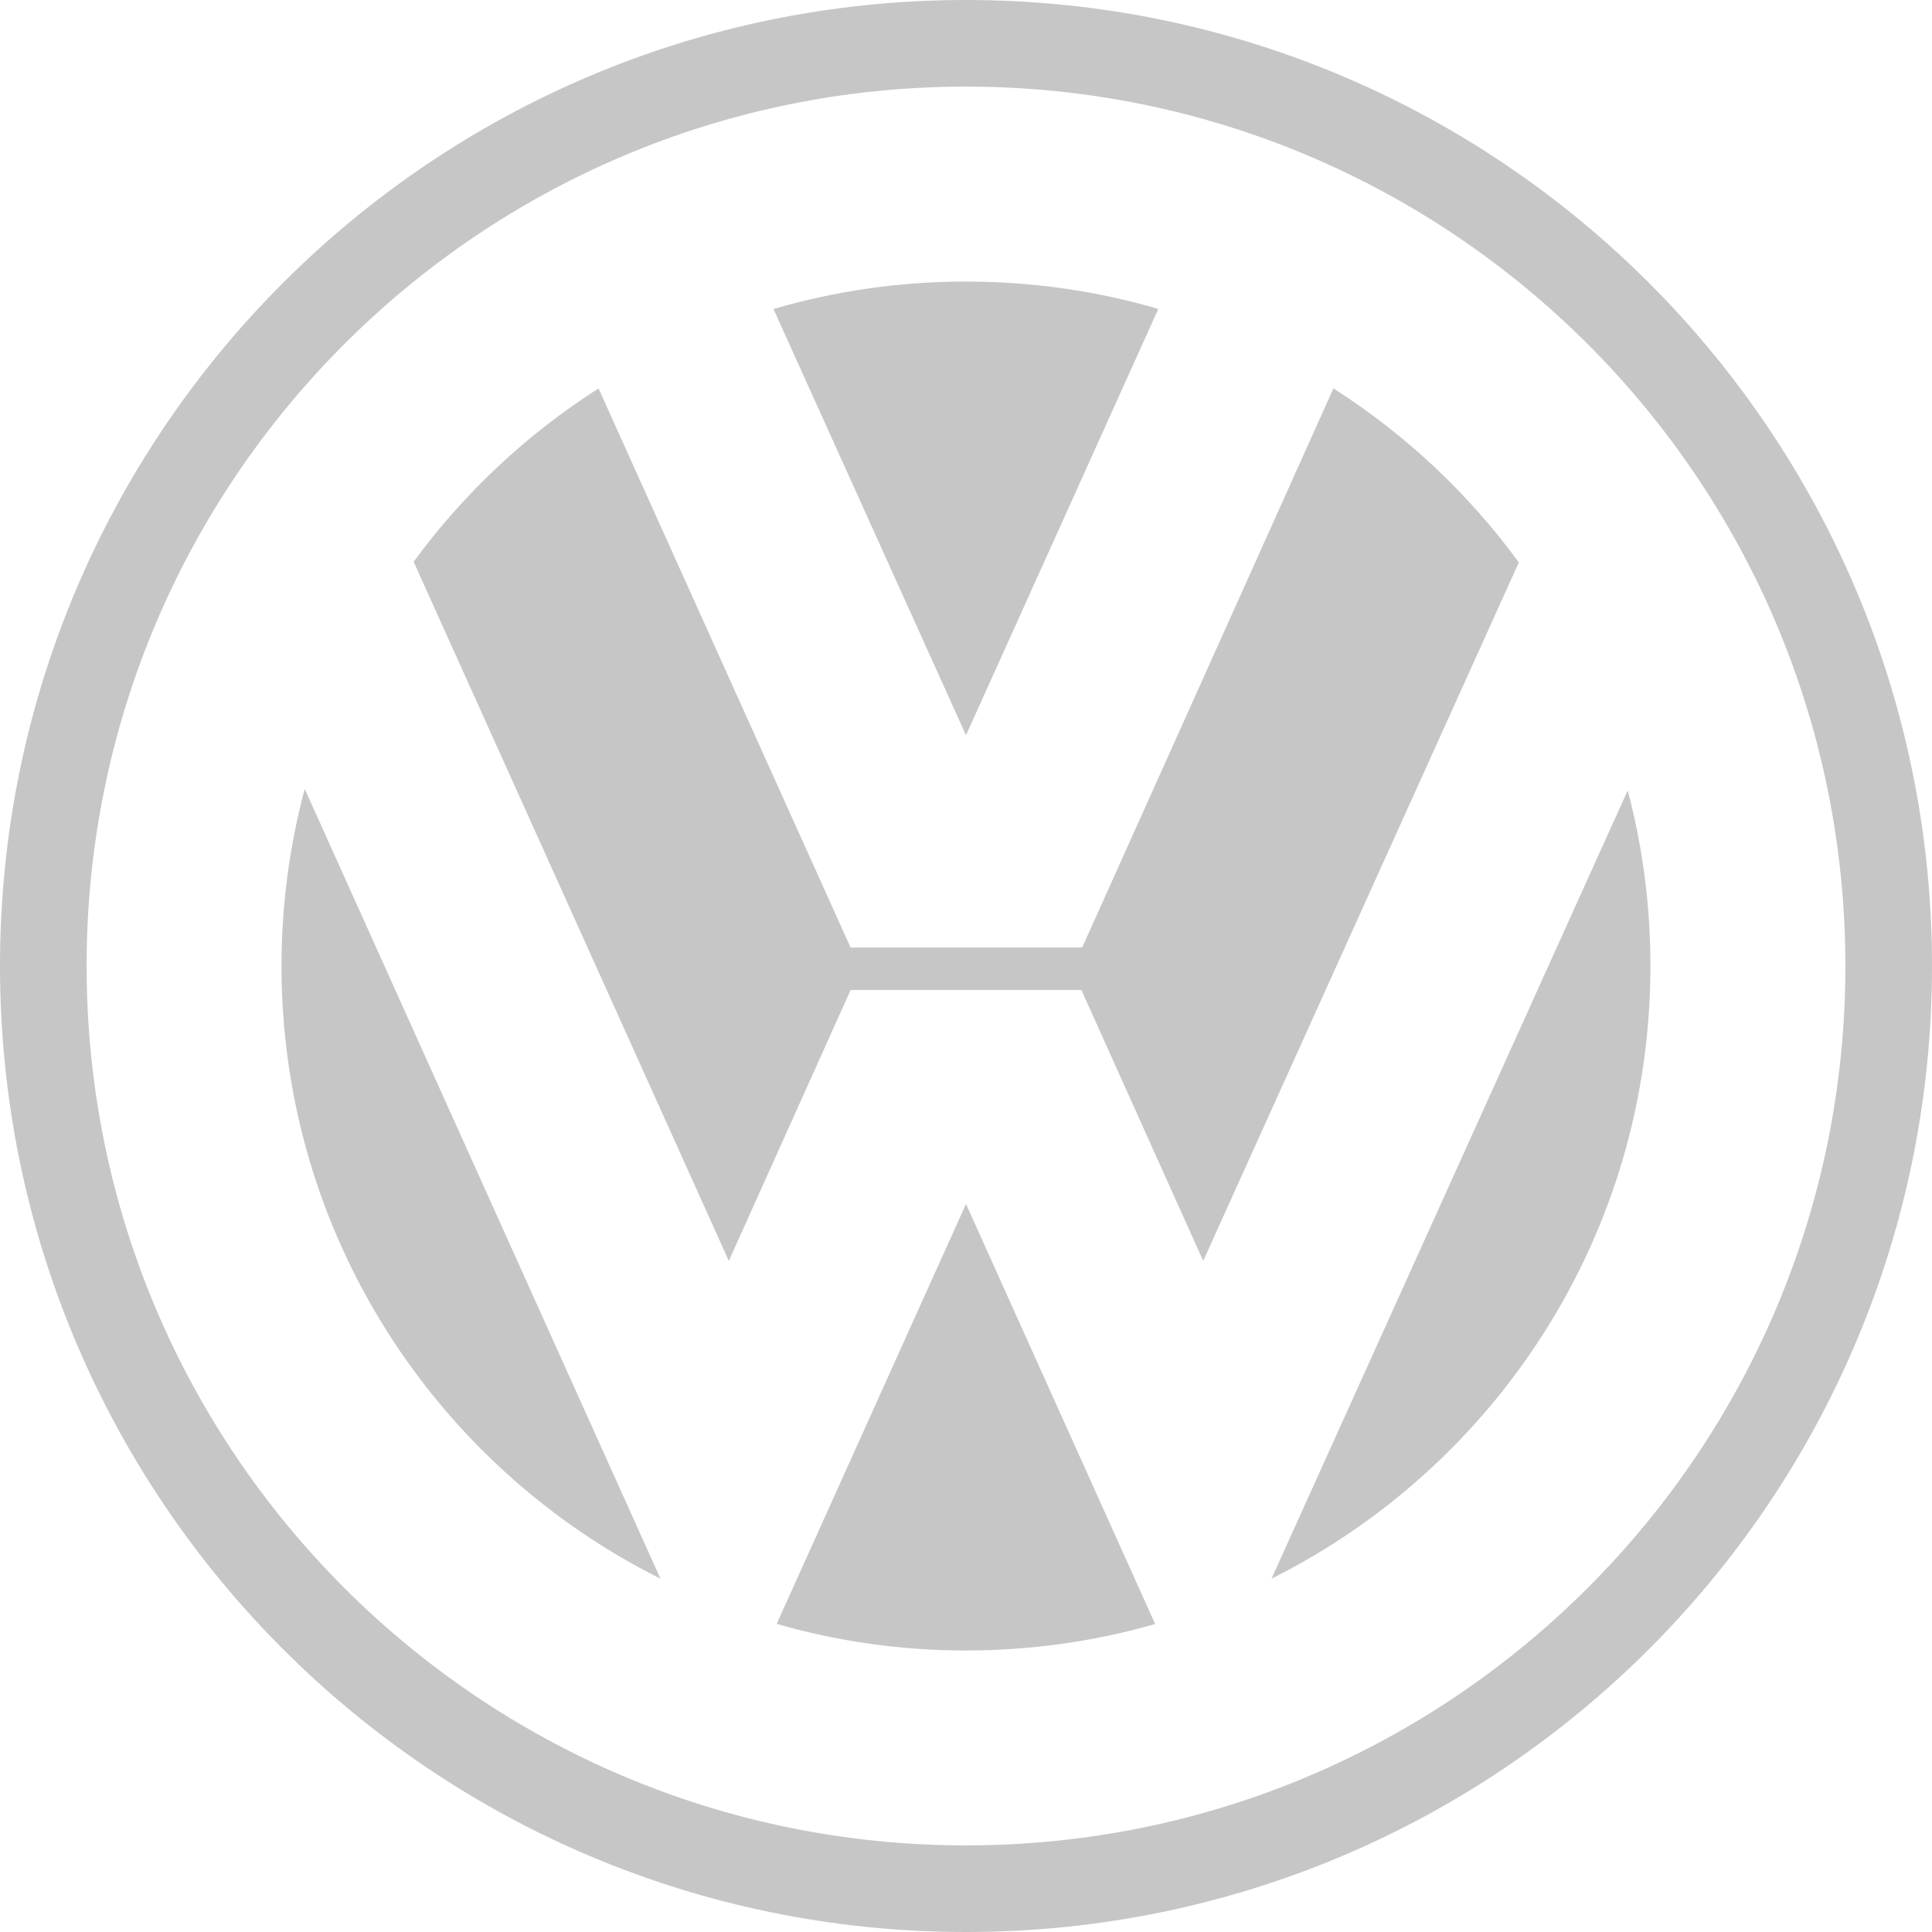 <?xml version="1.0" encoding="UTF-8"?> <svg xmlns="http://www.w3.org/2000/svg" width="41" height="41" viewBox="0 0 41 41" fill="none"><path fill-rule="evenodd" clip-rule="evenodd" d="M20.5 0C9.178 0 0 9.178 0 20.5C0 31.822 9.178 41 20.5 41C31.821 41 41 31.822 41 20.5C41 9.179 31.821 0 20.5 0ZM20.5 39.162C10.193 39.162 1.838 30.807 1.838 20.5C1.838 10.194 10.193 1.838 20.5 1.838C30.806 1.838 39.162 10.194 39.162 20.5C39.162 30.807 30.806 39.162 20.5 39.162Z" fill="#C6C6C6"></path><path fill-rule="evenodd" clip-rule="evenodd" d="M16.414 6.557C17.741 6.17 19.117 5.974 20.5 5.975C21.917 5.975 23.287 6.178 24.581 6.556L20.5 15.603L16.414 6.557Z" fill="#C6C6C6"></path><path fill-rule="evenodd" clip-rule="evenodd" d="M28.297 8.243C29.826 9.218 31.161 10.47 32.232 11.935L25.534 26.758L22.949 21.01H18.051L15.467 26.758L8.778 11.921C9.847 10.463 11.178 9.215 12.702 8.243L18.051 20.109H22.965L28.297 8.243ZM6.466 16.741C6.139 17.967 5.974 19.231 5.974 20.5C5.974 26.192 9.248 31.12 14.016 33.502L6.466 16.741Z" fill="#C6C6C6"></path><path fill-rule="evenodd" clip-rule="evenodd" d="M16.482 34.462C17.788 34.837 19.141 35.027 20.5 35.026C21.892 35.026 23.239 34.829 24.514 34.464L20.5 25.55L16.482 34.462ZM26.983 33.502C31.751 31.12 35.025 26.192 35.025 20.5C35.025 19.211 34.857 17.962 34.543 16.773L26.983 33.502Z" fill="#C6C6C6"></path></svg> 